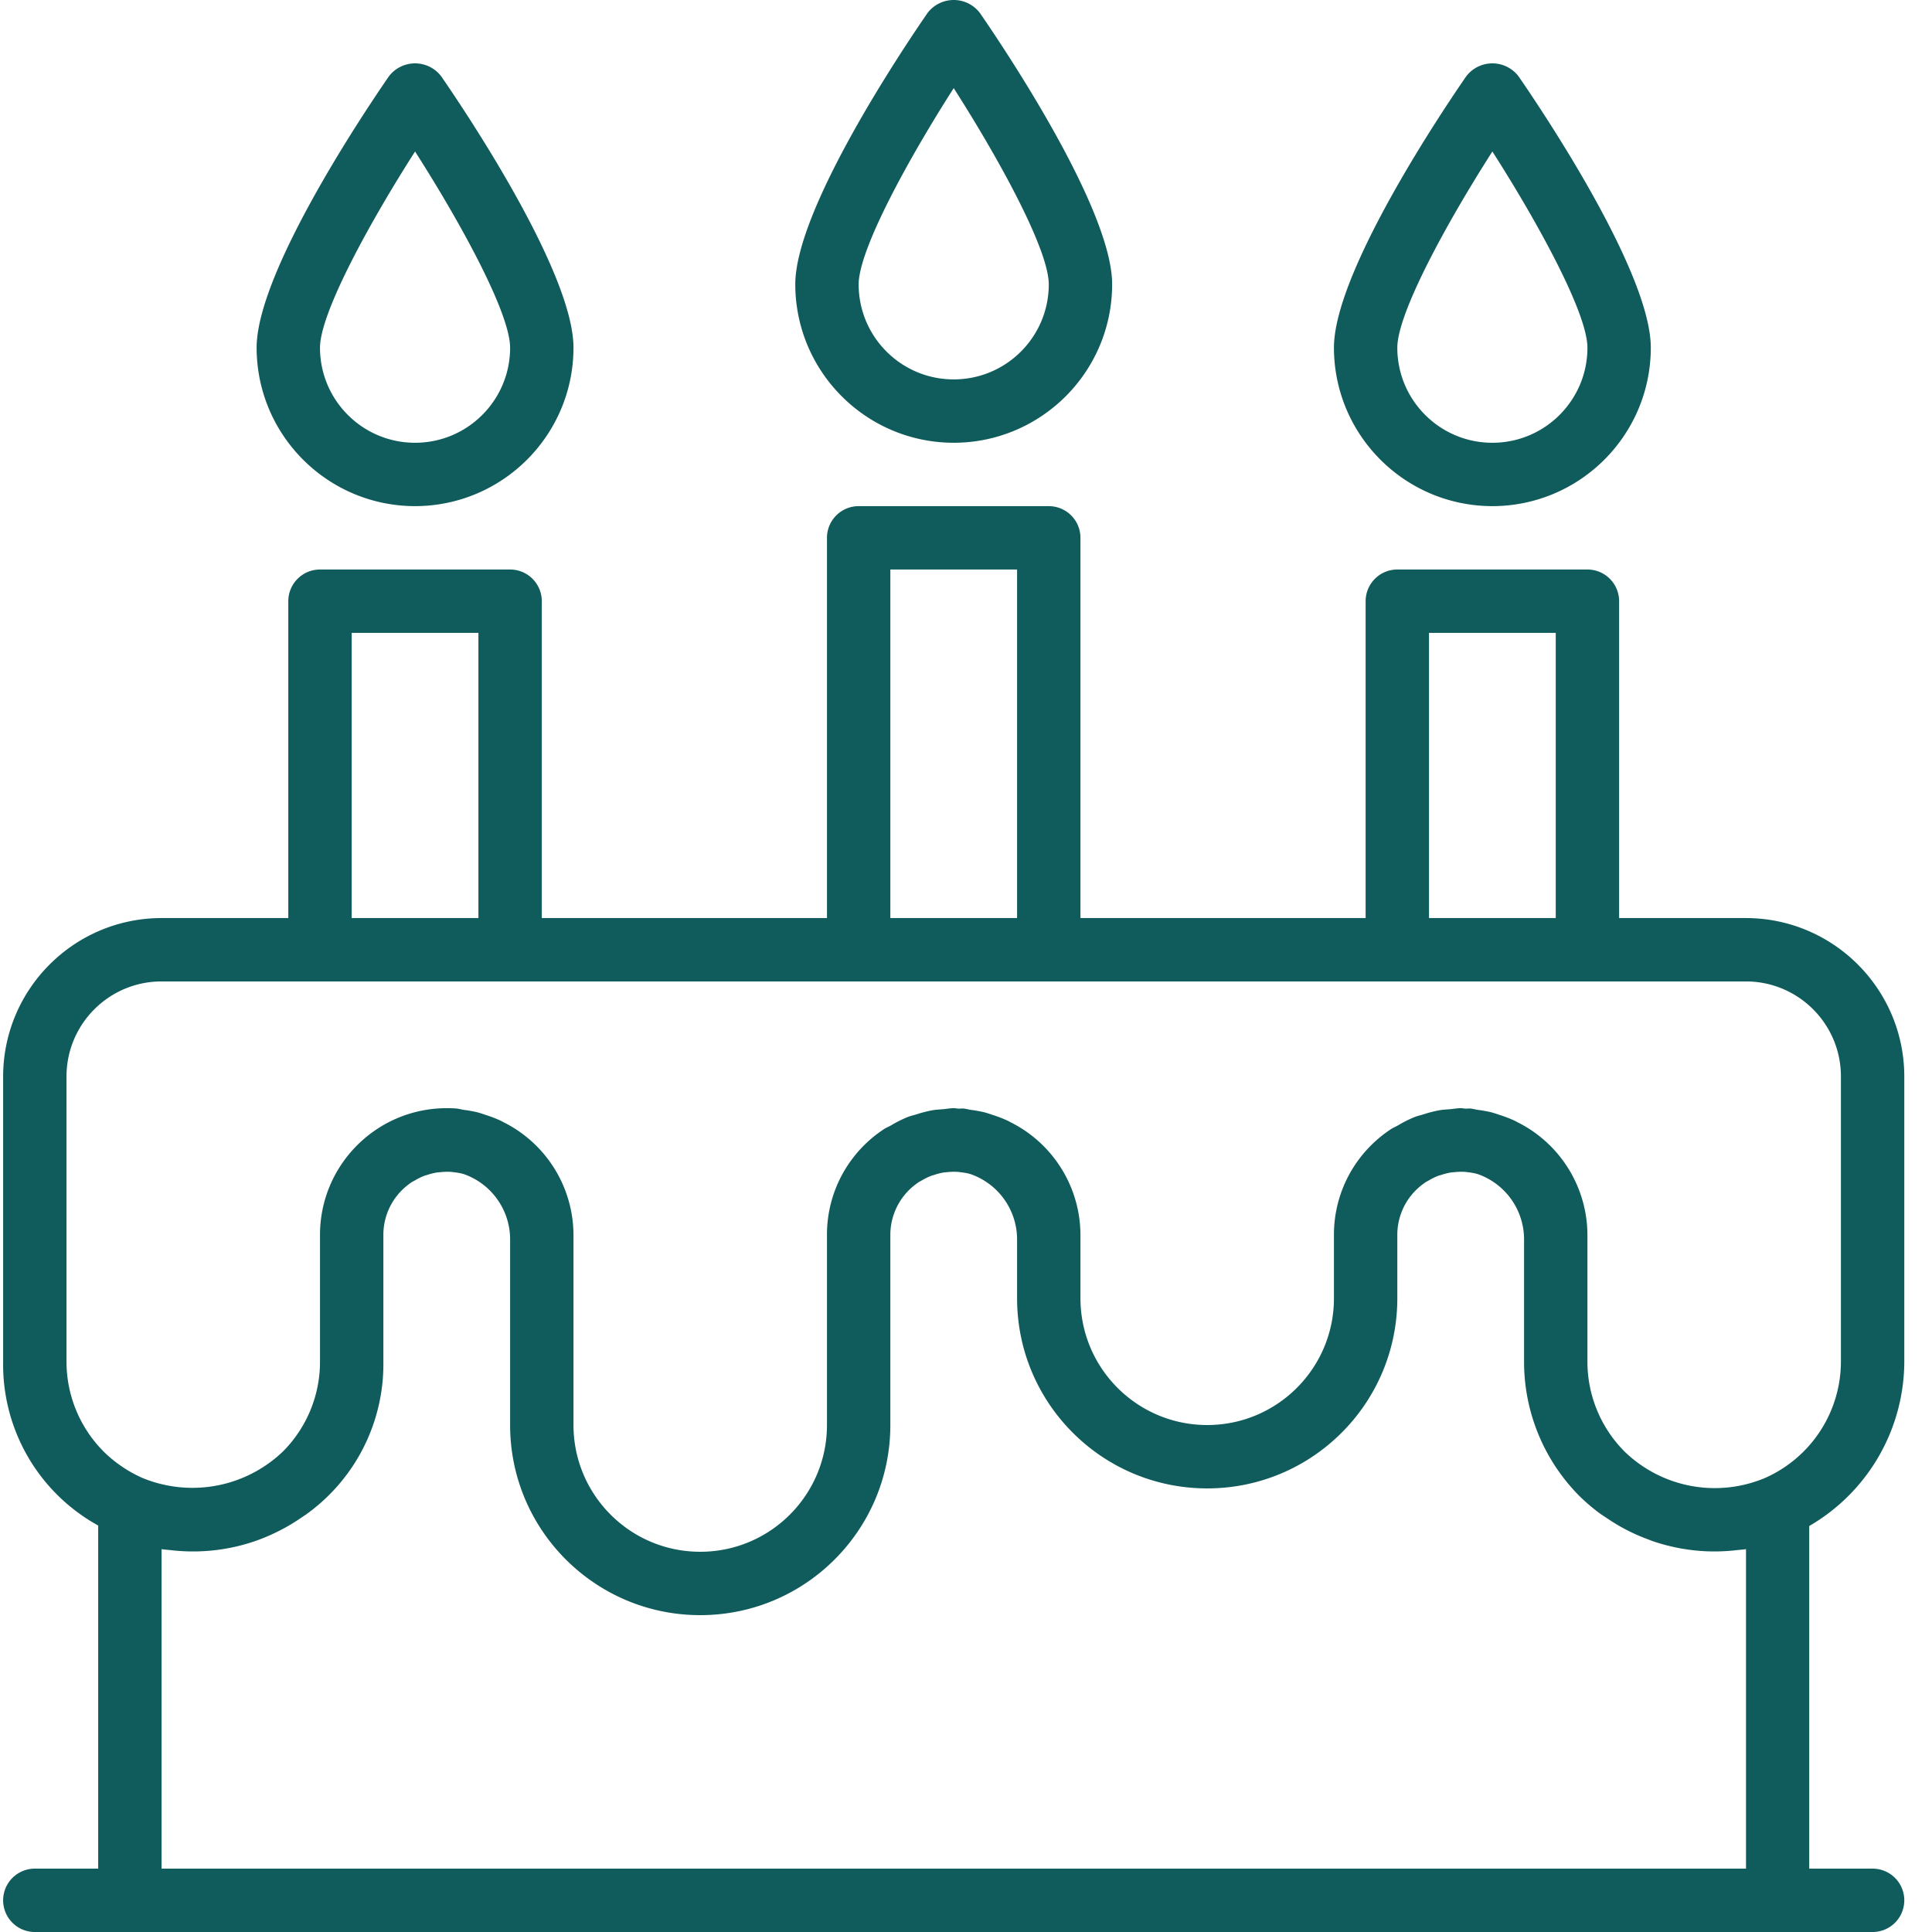 <svg class="" xml:space="preserve" style="enable-background:new 0 0 512 512" viewBox="0 0 487 487.788" y="0" x="0" height="512" width="512" xmlns:xlink="http://www.w3.org/1999/xlink" version="1.1" xmlns="http://www.w3.org/2000/svg"><g><path class="" data-original="#000000" opacity="1" fill="#105b5b" d="M480.398 343.79v-72c-.023-22.083-17.918-39.978-40-40h-32v-80a8 8 0 0 0-8-8h-48a8 8 0 0 0-8 8v80h-72v-96a8 8 0 0 0-8-8h-48a8 8 0 0 0-8 8v96h-72v-80a8 8 0 0 0-8-8h-48a8 8 0 0 0-8 8v80h-32c-22.078.023-39.972 17.917-40 40v72a46.404 46.404 0 0 0 24 41.374v86.625h-16a8 8 0 0 0 0 16h464a8 8 0 0 0 0-16h-16v-86.504a48.144 48.144 0 0 0 24-41.496zm-120-184h32v72h-32zm-136-16h32v88h-32zm-136 16h32v72h-32zm-72 112c0-13.259 10.747-24 24-24h400c13.258 0 24 10.741 24 24v72a32.193 32.193 0 0 1-19.144 29.358 32.725 32.725 0 0 1-35.484-6.664 32.128 32.128 0 0 1-9.372-22.695v-32a31.921 31.921 0 0 0-17.71-28.48l-.489-.266a30.57 30.57 0 0 0-3.953-1.543c-.797-.266-1.527-.527-2.32-.719a30.845 30.845 0 0 0-3.102-.547c-.703-.101-1.375-.312-2.09-.367-.382 0-.75.055-1.125.04-.379-.016-.793-.118-1.21-.118-.887 0-1.743.184-2.622.254-.882.074-1.816.113-2.715.266a31.97 31.97 0 0 0-4.085 1.046c-.723.223-1.457.383-2.16.657a30.661 30.661 0 0 0-4.313 2.16c-.504.289-1.04.496-1.535.8a32.156 32.156 0 0 0-5.184 4.184 31.79 31.79 0 0 0-9.387 22.633v16c0 17.672-14.324 32-32 32-17.671 0-32-14.328-32-32v-16a31.921 31.921 0 0 0-17.71-28.48l-.489-.266a30.57 30.57 0 0 0-3.953-1.543c-.797-.266-1.527-.527-2.32-.719a30.845 30.845 0 0 0-3.102-.547c-.703-.101-1.375-.312-2.09-.367-.382 0-.75.055-1.125.04-.379-.016-.793-.118-1.21-.118-.887 0-1.743.184-2.622.254-.882.074-1.816.113-2.714.266-1.38.257-2.743.609-4.079 1.046-.73.223-1.464.383-2.168.657a31.081 31.081 0 0 0-4.296 2.152c-.512.29-1.055.504-1.551.8a31.9 31.9 0 0 0-5.184 4.177 31.794 31.794 0 0 0-9.387 22.648v48c0 17.672-14.324 32-32 32-17.671 0-32-14.328-32-32v-48a31.921 31.921 0 0 0-17.71-28.48l-.489-.266a30.57 30.57 0 0 0-3.953-1.543c-.797-.266-1.527-.527-2.32-.719a30.845 30.845 0 0 0-3.102-.547c-.703-.101-1.375-.312-2.09-.367a31.565 31.565 0 0 0-2.336-.078c-17.671 0-32 14.324-32 32v32a32.052 32.052 0 0 1-9.304 22.629 33.015 33.015 0 0 1-29.895 8.48 31.904 31.904 0 0 1-5.597-1.734 32.929 32.929 0 0 1-9.832-6.68 32.128 32.128 0 0 1-9.372-22.695zm24 200v-80.665c.801.133 1.602.168 2.403.262l.613.066a48.17 48.17 0 0 0 20.723-2.402 48.764 48.764 0 0 0 5.933-2.543c.41-.2.801-.418 1.227-.64a49.046 49.046 0 0 0 4.512-2.778c.464-.317.933-.613 1.39-.95a46.654 46.654 0 0 0 19.2-38.35v-32a15.883 15.883 0 0 1 4.695-11.306c.8-.793 1.68-1.504 2.625-2.113.168-.101.351-.176.52-.27.784-.48 1.605-.89 2.456-1.226.25-.094.504-.152.754-.23a15.282 15.282 0 0 1 2.399-.602c.382-.063.8-.078 1.175-.121a17.485 17.485 0 0 1 2.024-.07 13.81 13.81 0 0 1 1.504.152c.601.07 1.199.18 1.785.328.2.047.383.121.574.176a17.478 17.478 0 0 1 11.488 16.633v46.648c0 26.508 21.493 48 48 48 26.512 0 48-21.492 48-48v-48a15.954 15.954 0 0 1 7.336-13.426c.137-.086.297-.144.434-.23a15.981 15.981 0 0 1 2.55-1.266c.227-.086.458-.137.68-.207a16.958 16.958 0 0 1 2.403-.625c.383-.055.8-.078 1.152-.113.672-.067 1.352-.09 2.031-.07.504.023 1.004.074 1.504.152.602.07 1.196.18 1.785.328.2.047.383.121.575.176a17.479 17.479 0 0 1 11.55 16.633v14.648c0 26.508 21.493 48 48 48 26.512 0 48-21.492 48-48v-16a15.883 15.883 0 0 1 4.696-11.305c.8-.793 1.68-1.504 2.625-2.113.168-.101.351-.176.527-.281a16.421 16.421 0 0 1 2.45-1.215c.25-.094.511-.152.8-.23.77-.266 1.559-.465 2.36-.602.382-.063.8-.078 1.175-.121a17.485 17.485 0 0 1 2.024-.07 13.81 13.81 0 0 1 1.504.152c.601.07 1.199.18 1.785.328.199.047.383.121.574.176a17.478 17.478 0 0 1 11.48 16.633v30.648a48.05 48.05 0 0 0 14.059 34.008 48.854 48.854 0 0 0 5.063 4.305c.52.375 1.054.71 1.601 1.07a48.843 48.843 0 0 0 4.117 2.543 48.974 48.974 0 0 0 6.64 3.008c.337.12.665.273 1.009.386a48.644 48.644 0 0 0 13.601 2.559h.055c2.23.09 4.465.023 6.687-.2l.801-.09c.801-.085 1.602-.12 2.403-.253v80.664zM240.398 111.79c22.082-.028 39.977-17.923 40-40 0-19.204-27.832-60.474-33.414-68.548a8.305 8.305 0 0 0-13.168 0c-5.586 8.074-33.418 49.344-33.418 68.547.028 22.078 17.922 39.973 40 40zm0-89.54c11.512 17.992 24 40.8 24 49.54 0 13.253-10.742 24-24 24-13.253 0-24-10.747-24-24 0-8.74 12.489-31.548 24-49.54zM376.398 127.79c22.082-.028 39.977-17.923 40-40 0-19.204-27.832-60.474-33.414-68.548a8.305 8.305 0 0 0-13.168 0c-5.586 8.074-33.418 49.344-33.418 68.547.028 22.078 17.922 39.973 40 40zm0-89.54c11.512 17.992 24 40.8 24 49.54 0 13.253-10.742 24-24 24-13.253 0-24-10.747-24-24 0-8.74 12.489-31.548 24-49.54zM104.398 127.79c22.082-.028 39.977-17.923 40-40 0-19.204-27.832-60.474-33.414-68.548a8.305 8.305 0 0 0-13.168 0C92.23 27.316 64.398 68.586 64.398 87.79c.028 22.078 17.922 39.973 40 40zm0-89.54c11.512 17.992 24 40.8 24 49.54 0 13.253-10.742 24-24 24-13.253 0-24-10.747-24-24 0-8.74 12.489-31.548 24-49.54zm0 0"></path></g></svg>